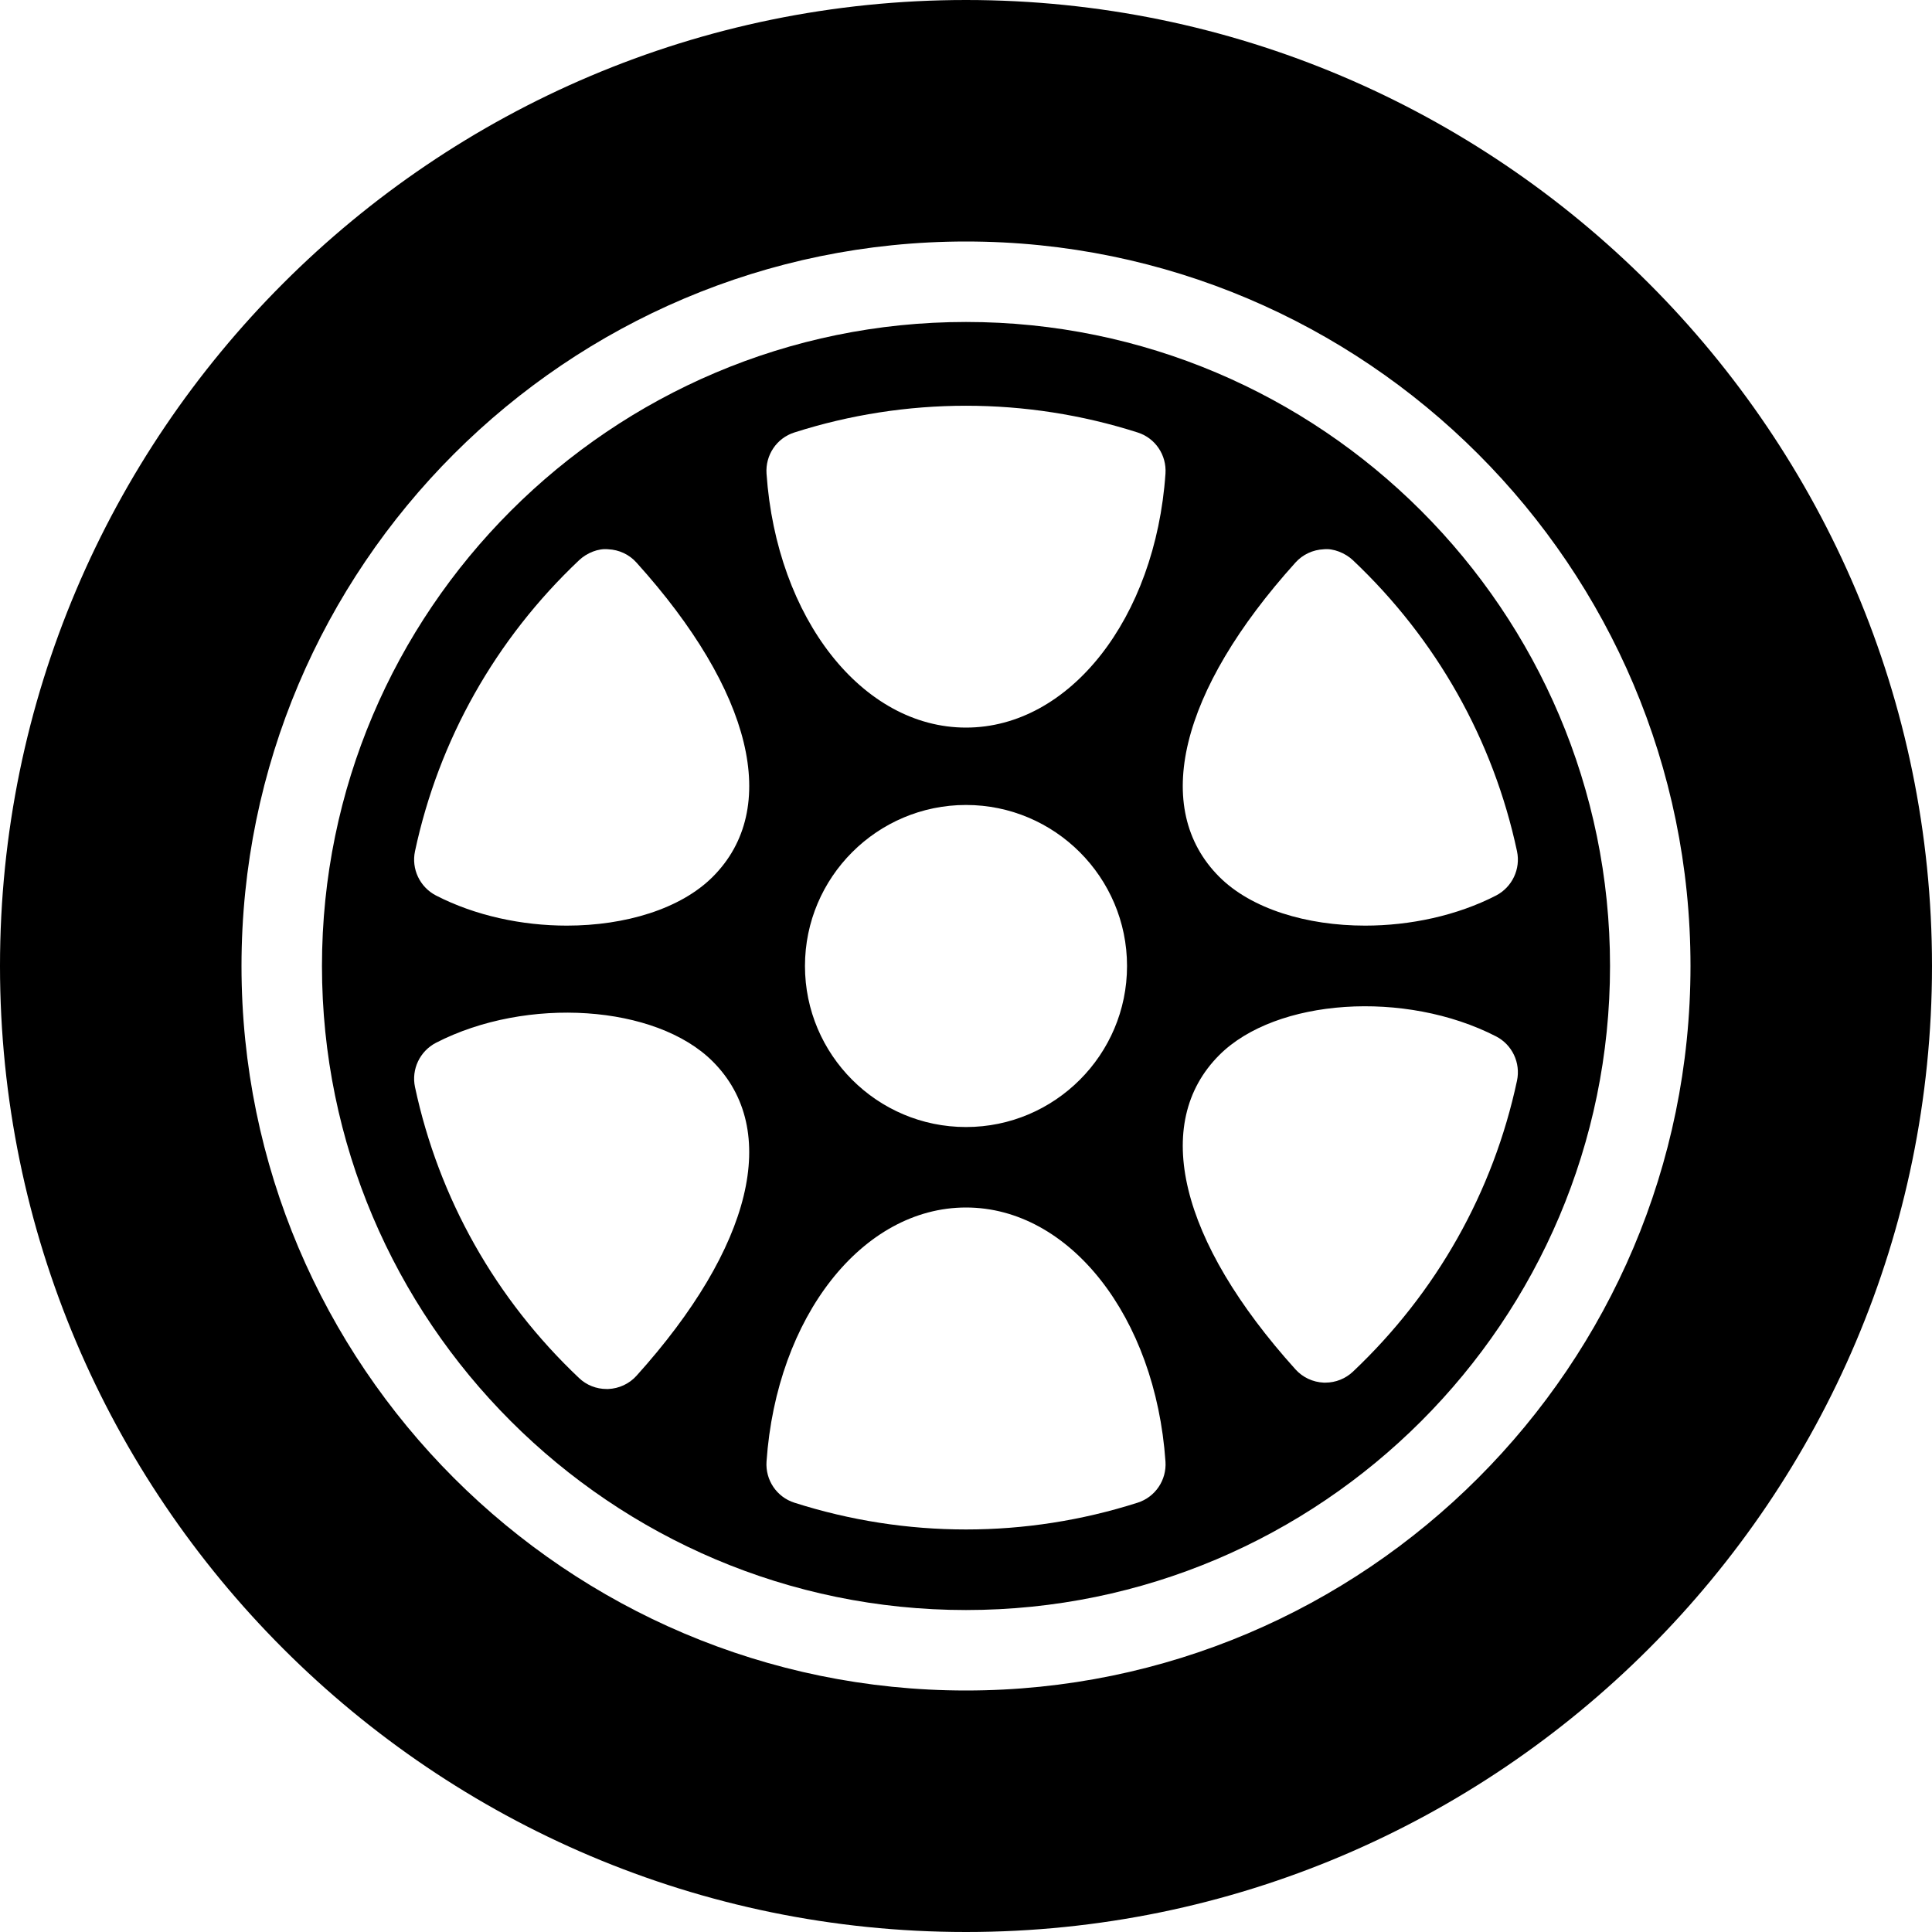 <svg width="20" height="20" viewBox="0 0 20 20" fill="none" xmlns="http://www.w3.org/2000/svg">
<g clip-path="url(#clip0_319_26)">
<path d="M10 3.333C6.324 3.333 3.333 6.324 3.333 10C3.333 13.676 6.324 16.667 10 16.667C13.676 16.667 16.667 13.676 16.667 10C16.667 6.324 13.676 3.333 10 3.333ZM13.411 5.823C13.486 5.74 13.591 5.691 13.704 5.686C13.8 5.675 13.925 5.723 14.006 5.8C14.871 6.618 15.458 7.66 15.704 8.812C15.743 8.996 15.654 9.183 15.488 9.27C15.08 9.48 14.595 9.582 14.132 9.582C13.527 9.582 12.954 9.409 12.622 9.077C11.916 8.371 12.21 7.155 13.411 5.823ZM6.589 14.242C6.514 14.325 6.409 14.374 6.296 14.379C6.292 14.379 6.286 14.379 6.28 14.379C6.174 14.379 6.071 14.339 5.994 14.265C5.129 13.447 4.542 12.405 4.296 11.253C4.257 11.069 4.346 10.882 4.513 10.795C5.452 10.311 6.791 10.401 7.378 10.988C8.084 11.694 7.789 12.91 6.589 14.242ZM7.378 9.077C7.046 9.409 6.473 9.582 5.868 9.582C5.404 9.582 4.921 9.48 4.513 9.27C4.346 9.183 4.257 8.996 4.296 8.812C4.542 7.66 5.129 6.618 5.994 5.8C6.075 5.723 6.195 5.675 6.296 5.686C6.409 5.691 6.514 5.74 6.589 5.824C7.79 7.155 8.084 8.371 7.378 9.077ZM11.776 15.556C11.199 15.74 10.601 15.833 10 15.833C9.399 15.833 8.801 15.74 8.224 15.556C8.041 15.498 7.922 15.322 7.935 15.13C8.039 13.631 8.927 12.5 10 12.5C11.073 12.5 11.961 13.631 12.065 15.13C12.078 15.322 11.959 15.498 11.776 15.556ZM8.333 10C8.333 9.081 9.081 8.333 10 8.333C10.919 8.333 11.667 9.081 11.667 10C11.667 10.919 10.919 11.667 10 11.667C9.081 11.667 8.333 10.919 8.333 10ZM12.065 4.903C11.961 6.402 11.073 7.532 10 7.532C8.927 7.532 8.039 6.402 7.935 4.903C7.922 4.711 8.04 4.535 8.223 4.477C9.377 4.108 10.623 4.108 11.777 4.477C11.96 4.535 12.078 4.711 12.065 4.903ZM15.704 11.187C15.458 12.339 14.871 13.381 14.006 14.199C13.929 14.272 13.826 14.313 13.72 14.313C13.714 14.313 13.709 14.313 13.704 14.313C13.591 14.308 13.486 14.259 13.411 14.176C12.21 12.844 11.916 11.628 12.622 10.922C13.209 10.335 14.547 10.245 15.488 10.729C15.654 10.815 15.743 11.002 15.704 11.187Z" fill="black"/>
<path d="M10 0C4.486 0 0 4.486 0 10C0 15.514 4.486 20 10 20C15.514 20 20 15.514 20 10C20 4.486 15.514 0 10 0ZM10 17.5C5.864 17.5 2.5 14.135 2.5 10C2.5 5.865 5.864 2.5 10 2.5C14.136 2.5 17.5 5.865 17.5 10C17.5 14.135 14.136 17.5 10 17.5Z" fill="black"/>
</g>
<defs>
<clipPath id="clip0_319_26">
<rect width="20" height="20" fill="white"/>
</clipPath>
</defs>
</svg>
